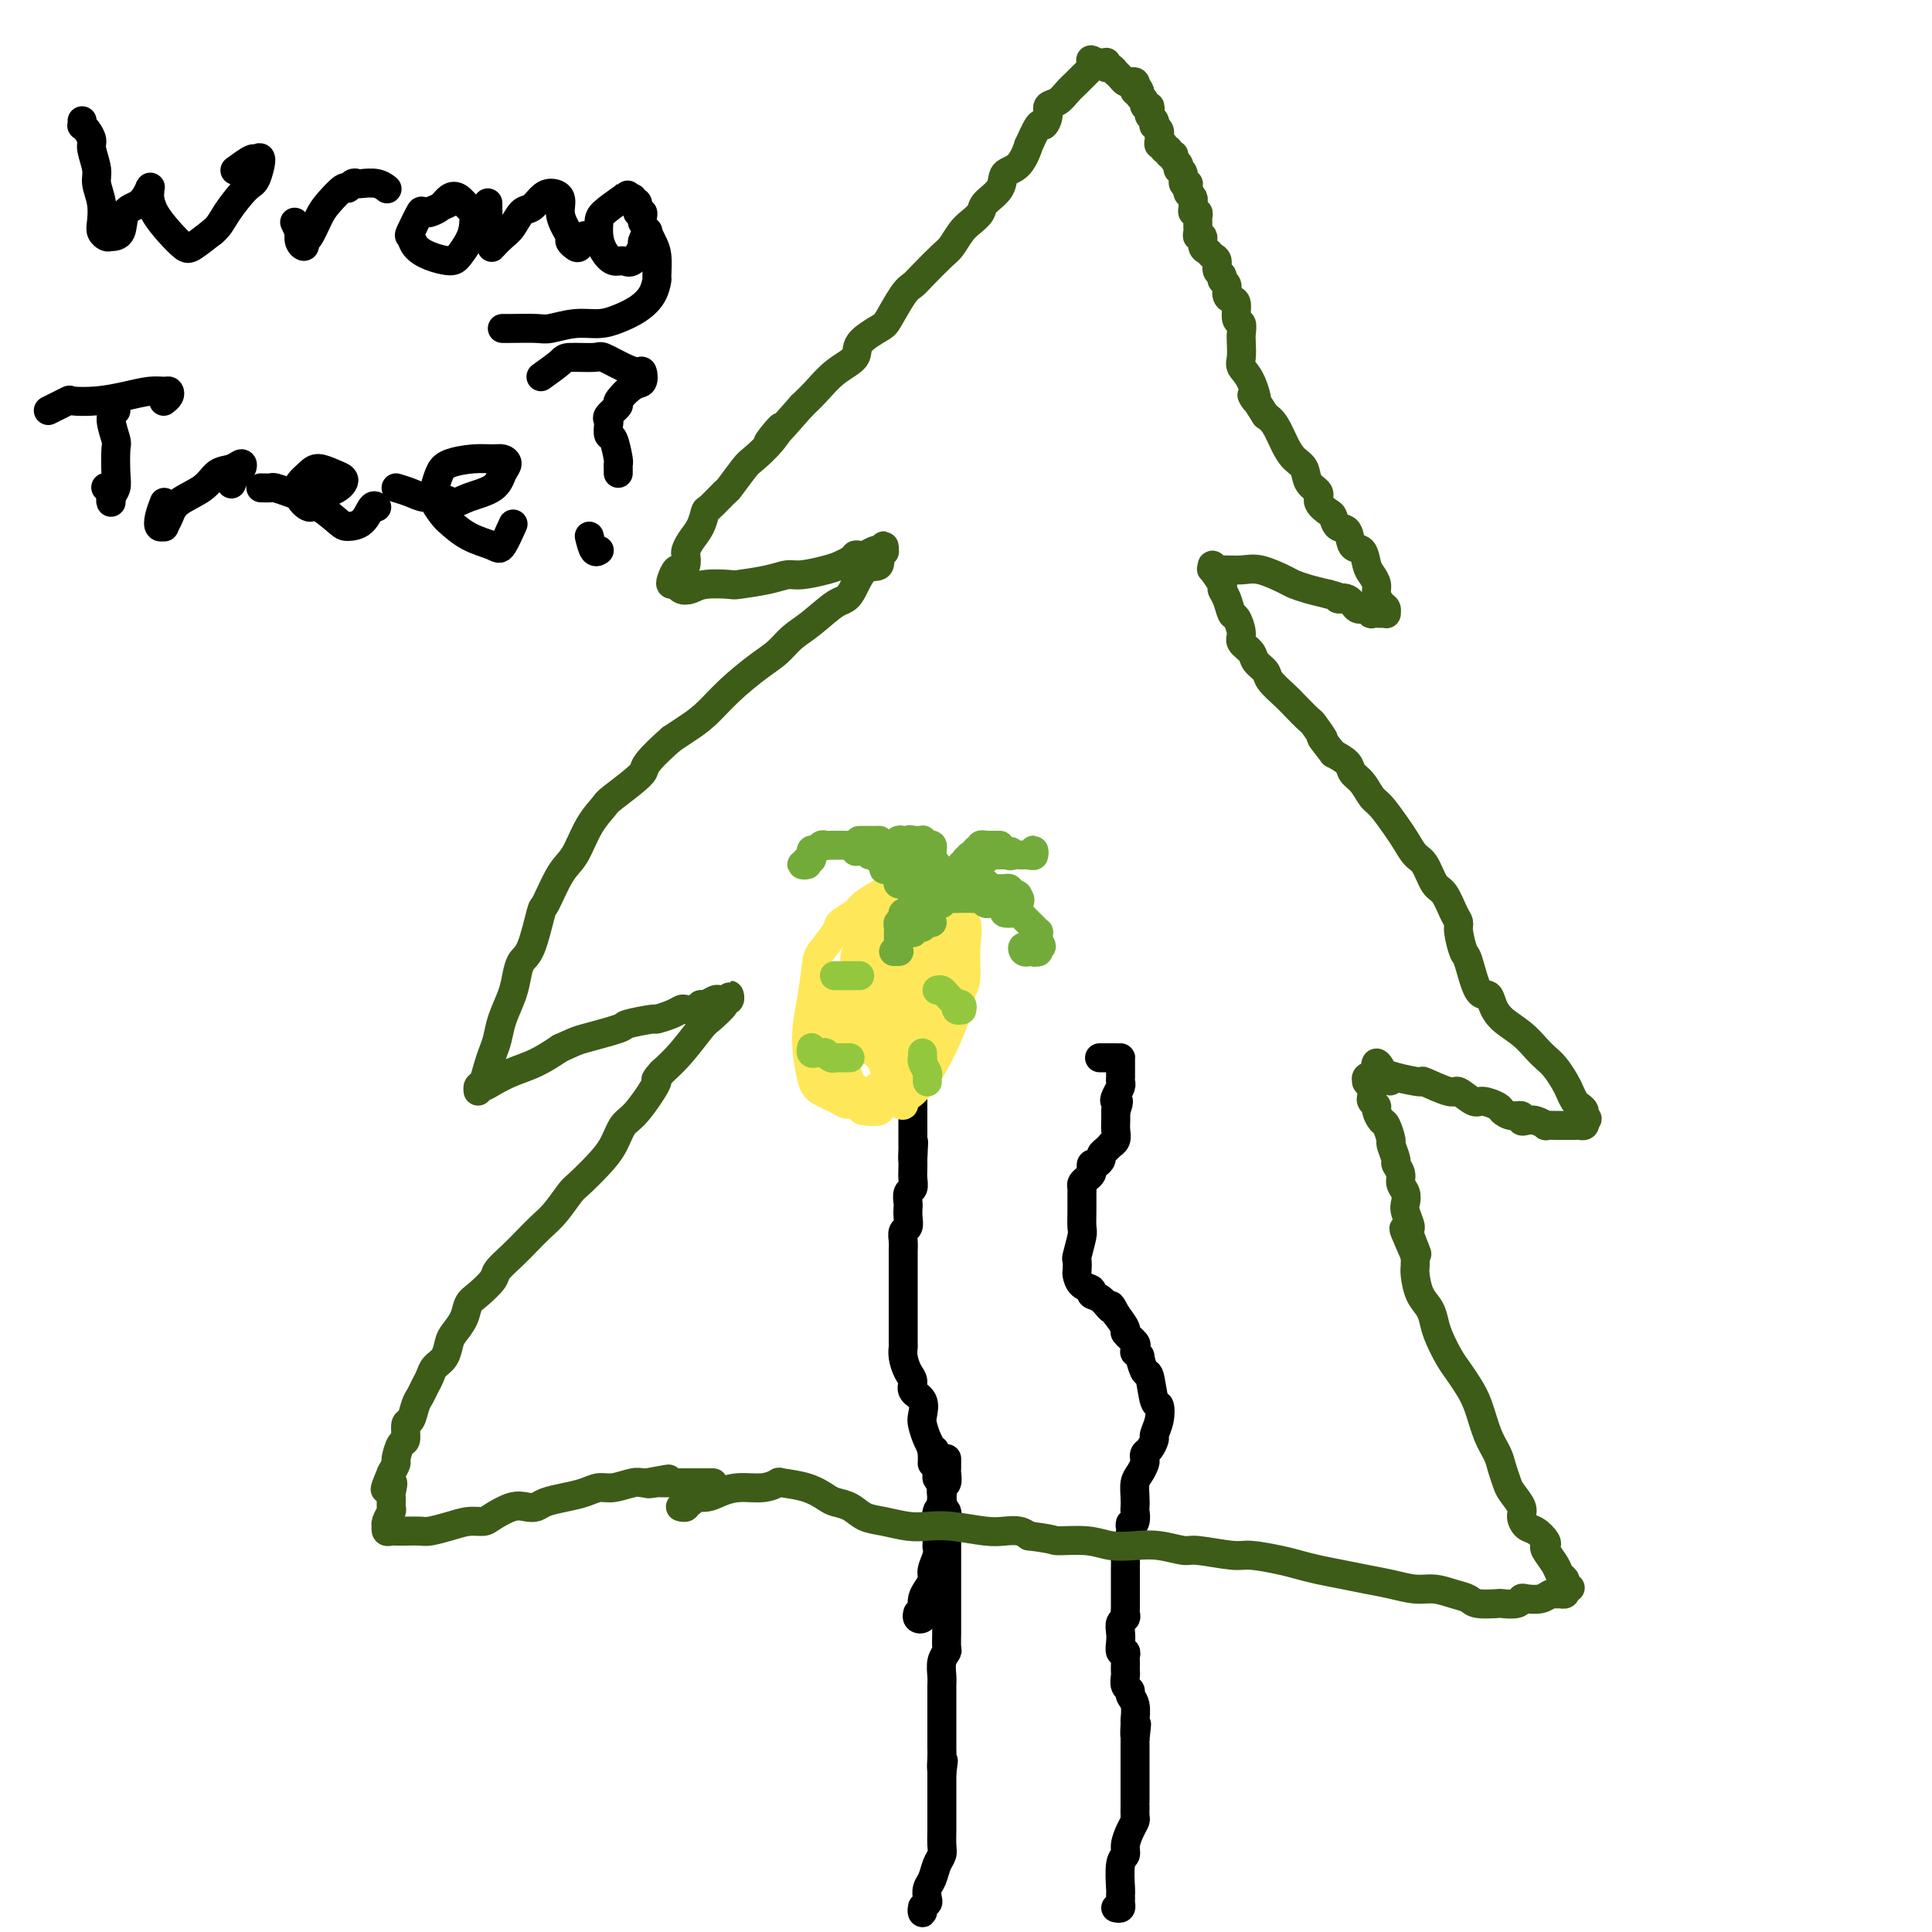 <svg viewBox='0 0 400 400' version='1.1' xmlns='http://www.w3.org/2000/svg' xmlns:xlink='http://www.w3.org/1999/xlink'><g fill='none' stroke='#000000' stroke-width='6' stroke-linecap='round' stroke-linejoin='round'><path d='M191,395c-0.008,-0.137 -0.016,-0.273 0,0c0.016,0.273 0.056,0.957 0,1c-0.056,0.043 -0.208,-0.554 0,-1c0.208,-0.446 0.776,-0.742 1,-1c0.224,-0.258 0.102,-0.478 0,-1c-0.102,-0.522 -0.185,-1.346 0,-2c0.185,-0.654 0.638,-1.138 1,-2c0.362,-0.862 0.633,-2.104 1,-3c0.367,-0.896 0.830,-1.447 1,-2c0.170,-0.553 0.045,-1.107 0,-2c-0.045,-0.893 -0.012,-2.126 0,-3c0.012,-0.874 0.003,-1.389 0,-2c-0.003,-0.611 -0.001,-1.318 0,-2c0.001,-0.682 0.000,-1.337 0,-2c-0.000,-0.663 -0.000,-1.332 0,-2c0.000,-0.668 0.000,-1.334 0,-2c-0.000,-0.666 -0.000,-1.333 0,-2'/><path d='M195,367c0.619,-4.461 0.166,-1.614 0,-1c-0.166,0.614 -0.044,-1.005 0,-2c0.044,-0.995 0.012,-1.365 0,-2c-0.012,-0.635 -0.003,-1.535 0,-2c0.003,-0.465 0.001,-0.496 0,-1c-0.001,-0.504 -0.000,-1.482 0,-2c0.000,-0.518 -0.000,-0.576 0,-1c0.000,-0.424 0.000,-1.215 0,-2c-0.000,-0.785 -0.001,-1.565 0,-2c0.001,-0.435 0.004,-0.526 0,-1c-0.004,-0.474 -0.015,-1.330 0,-2c0.015,-0.670 0.057,-1.155 0,-2c-0.057,-0.845 -0.211,-2.052 0,-3c0.211,-0.948 0.789,-1.639 1,-2c0.211,-0.361 0.057,-0.394 0,-1c-0.057,-0.606 -0.015,-1.785 0,-3c0.015,-1.215 0.004,-2.465 0,-3c-0.004,-0.535 -0.001,-0.355 0,-1c0.001,-0.645 0.000,-2.116 0,-3c-0.000,-0.884 -0.000,-1.180 0,-2c0.000,-0.820 0.000,-2.164 0,-3c-0.000,-0.836 -0.000,-1.164 0,-2c0.000,-0.836 0.001,-2.178 0,-3c-0.001,-0.822 -0.004,-1.122 0,-2c0.004,-0.878 0.015,-2.332 0,-3c-0.015,-0.668 -0.056,-0.549 0,-1c0.056,-0.451 0.208,-1.472 0,-2c-0.208,-0.528 -0.777,-0.564 -1,-1c-0.223,-0.436 -0.098,-1.271 0,-2c0.098,-0.729 0.171,-1.351 0,-2c-0.171,-0.649 -0.585,-1.324 -1,-2'/><path d='M194,306c-0.393,-10.032 -0.876,-4.612 -1,-3c-0.124,1.612 0.113,-0.583 0,-2c-0.113,-1.417 -0.574,-2.056 -1,-3c-0.426,-0.944 -0.817,-2.192 -1,-3c-0.183,-0.808 -0.157,-1.174 0,-2c0.157,-0.826 0.445,-2.111 0,-3c-0.445,-0.889 -1.622,-1.381 -2,-2c-0.378,-0.619 0.042,-1.366 0,-2c-0.042,-0.634 -0.547,-1.154 -1,-2c-0.453,-0.846 -0.853,-2.018 -1,-3c-0.147,-0.982 -0.039,-1.776 0,-2c0.039,-0.224 0.011,0.120 0,-1c-0.011,-1.120 -0.003,-3.704 0,-5c0.003,-1.296 0.001,-1.306 0,-2c-0.001,-0.694 -0.000,-2.074 0,-3c0.000,-0.926 -0.000,-1.399 0,-2c0.000,-0.601 0.000,-1.330 0,-2c-0.000,-0.670 -0.001,-1.283 0,-2c0.001,-0.717 0.004,-1.539 0,-2c-0.004,-0.461 -0.015,-0.560 0,-1c0.015,-0.440 0.057,-1.221 0,-2c-0.057,-0.779 -0.211,-1.555 0,-2c0.211,-0.445 0.788,-0.557 1,-1c0.212,-0.443 0.061,-1.217 0,-2c-0.061,-0.783 -0.030,-1.575 0,-2c0.030,-0.425 0.061,-0.484 0,-1c-0.061,-0.516 -0.212,-1.489 0,-2c0.212,-0.511 0.789,-0.560 1,-1c0.211,-0.440 0.057,-1.272 0,-2c-0.057,-0.728 -0.016,-1.351 0,-2c0.016,-0.649 0.008,-1.325 0,-2'/><path d='M189,240c0.309,-6.513 0.083,-2.295 0,-1c-0.083,1.295 -0.022,-0.335 0,-1c0.022,-0.665 0.006,-0.367 0,-1c-0.006,-0.633 -0.002,-2.197 0,-3c0.002,-0.803 0.000,-0.846 0,-1c-0.000,-0.154 -0.000,-0.419 0,-1c0.000,-0.581 0.000,-1.479 0,-2c-0.000,-0.521 -0.000,-0.664 0,-1c0.000,-0.336 0.000,-0.863 0,-1c-0.000,-0.137 -0.000,0.117 0,0c0.000,-0.117 0.000,-0.604 0,-1c-0.000,-0.396 -0.000,-0.702 0,-1c0.000,-0.298 0.000,-0.588 0,-1c-0.000,-0.412 -0.000,-0.945 0,-1c0.000,-0.055 0.000,0.370 0,0c-0.000,-0.370 -0.000,-1.534 0,-2c0.000,-0.466 0.000,-0.233 0,0'/><path d='M196,302c0.001,0.449 0.001,0.898 0,1c-0.001,0.102 -0.004,-0.142 0,0c0.004,0.142 0.015,0.671 0,1c-0.015,0.329 -0.056,0.460 0,1c0.056,0.540 0.207,1.490 0,2c-0.207,0.510 -0.773,0.578 -1,1c-0.227,0.422 -0.113,1.196 0,2c0.113,0.804 0.227,1.639 0,2c-0.227,0.361 -0.793,0.249 -1,1c-0.207,0.751 -0.054,2.364 0,3c0.054,0.636 0.011,0.296 0,1c-0.011,0.704 0.012,2.454 0,3c-0.012,0.546 -0.059,-0.110 0,0c0.059,0.110 0.222,0.988 0,2c-0.222,1.012 -0.830,2.158 -1,3c-0.170,0.842 0.098,1.378 0,2c-0.098,0.622 -0.562,1.328 -1,2c-0.438,0.672 -0.848,1.308 -1,2c-0.152,0.692 -0.044,1.440 0,2c0.044,0.560 0.026,0.931 0,1c-0.026,0.069 -0.059,-0.164 0,0c0.059,0.164 0.212,0.724 0,1c-0.212,0.276 -0.788,0.267 -1,0c-0.212,-0.267 -0.061,-0.790 0,-1c0.061,-0.210 0.030,-0.105 0,0'/><path d='M231,395c0.423,0.092 0.846,0.183 1,0c0.154,-0.183 0.040,-0.641 0,-1c-0.040,-0.359 -0.007,-0.621 0,-1c0.007,-0.379 -0.013,-0.877 0,-1c0.013,-0.123 0.059,0.129 0,-1c-0.059,-1.129 -0.222,-3.640 0,-5c0.222,-1.360 0.830,-1.568 1,-2c0.170,-0.432 -0.098,-1.089 0,-2c0.098,-0.911 0.562,-2.077 1,-3c0.438,-0.923 0.849,-1.605 1,-2c0.151,-0.395 0.040,-0.505 0,-1c-0.040,-0.495 -0.011,-1.376 0,-2c0.011,-0.624 0.003,-0.992 0,-1c-0.003,-0.008 -0.001,0.345 0,0c0.001,-0.345 0.000,-1.389 0,-2c-0.000,-0.611 -0.000,-0.791 0,-1c0.000,-0.209 0.000,-0.448 0,-1c-0.000,-0.552 -0.000,-1.416 0,-2c0.000,-0.584 0.000,-0.889 0,-1c-0.000,-0.111 -0.000,-0.030 0,-1c0.000,-0.970 0.000,-2.991 0,-4c-0.000,-1.009 -0.000,-1.004 0,-1'/><path d='M235,360c0.618,-5.525 0.161,-1.837 0,-1c-0.161,0.837 -0.028,-1.176 0,-2c0.028,-0.824 -0.049,-0.457 0,-1c0.049,-0.543 0.223,-1.994 0,-3c-0.223,-1.006 -0.844,-1.565 -1,-2c-0.156,-0.435 0.154,-0.747 0,-1c-0.154,-0.253 -0.773,-0.449 -1,-1c-0.227,-0.551 -0.061,-1.457 0,-2c0.061,-0.543 0.017,-0.724 0,-1c-0.017,-0.276 -0.008,-0.647 0,-1c0.008,-0.353 0.016,-0.689 0,-1c-0.016,-0.311 -0.057,-0.597 0,-1c0.057,-0.403 0.210,-0.924 0,-1c-0.210,-0.076 -0.785,0.292 -1,0c-0.215,-0.292 -0.072,-1.244 0,-2c0.072,-0.756 0.072,-1.316 0,-2c-0.072,-0.684 -0.215,-1.493 0,-2c0.215,-0.507 0.790,-0.712 1,-1c0.210,-0.288 0.056,-0.657 0,-1c-0.056,-0.343 -0.015,-0.658 0,-1c0.015,-0.342 0.004,-0.711 0,-1c-0.004,-0.289 -0.001,-0.498 0,-1c0.001,-0.502 0.001,-1.298 0,-2c-0.001,-0.702 -0.001,-1.309 0,-2c0.001,-0.691 0.004,-1.466 0,-2c-0.004,-0.534 -0.015,-0.825 0,-1c0.015,-0.175 0.056,-0.232 0,-1c-0.056,-0.768 -0.207,-2.245 0,-3c0.207,-0.755 0.774,-0.787 1,-1c0.226,-0.213 0.113,-0.606 0,-1'/><path d='M234,318c0.249,-3.825 -0.129,-2.389 0,-2c0.129,0.389 0.766,-0.270 1,-1c0.234,-0.730 0.065,-1.532 0,-2c-0.065,-0.468 -0.028,-0.601 0,-1c0.028,-0.399 0.046,-1.062 0,-2c-0.046,-0.938 -0.157,-2.149 0,-3c0.157,-0.851 0.581,-1.340 1,-2c0.419,-0.660 0.834,-1.490 1,-2c0.166,-0.510 0.082,-0.698 0,-1c-0.082,-0.302 -0.162,-0.716 0,-1c0.162,-0.284 0.566,-0.438 1,-1c0.434,-0.562 0.898,-1.533 1,-2c0.102,-0.467 -0.158,-0.431 0,-1c0.158,-0.569 0.733,-1.743 1,-3c0.267,-1.257 0.225,-2.597 0,-3c-0.225,-0.403 -0.634,0.132 -1,-1c-0.366,-1.132 -0.690,-3.929 -1,-5c-0.310,-1.071 -0.605,-0.416 -1,-1c-0.395,-0.584 -0.891,-2.409 -1,-3c-0.109,-0.591 0.169,0.050 0,0c-0.169,-0.050 -0.785,-0.791 -1,-1c-0.215,-0.209 -0.027,0.115 0,0c0.027,-0.115 -0.105,-0.669 0,-1c0.105,-0.331 0.448,-0.440 0,-1c-0.448,-0.560 -1.687,-1.573 -2,-2c-0.313,-0.427 0.300,-0.269 0,-1c-0.300,-0.731 -1.514,-2.352 -2,-3c-0.486,-0.648 -0.243,-0.324 0,0'/><path d='M231,272c-1.532,-3.057 -0.862,-1.199 -1,-1c-0.138,0.199 -1.084,-1.260 -2,-2c-0.916,-0.740 -1.801,-0.760 -2,-1c-0.199,-0.240 0.287,-0.699 0,-1c-0.287,-0.301 -1.346,-0.445 -2,-1c-0.654,-0.555 -0.904,-1.522 -1,-2c-0.096,-0.478 -0.040,-0.469 0,-1c0.040,-0.531 0.063,-1.603 0,-2c-0.063,-0.397 -0.213,-0.119 0,-1c0.213,-0.881 0.789,-2.922 1,-4c0.211,-1.078 0.056,-1.192 0,-2c-0.056,-0.808 -0.015,-2.311 0,-3c0.015,-0.689 0.003,-0.566 0,-1c-0.003,-0.434 0.002,-1.426 0,-2c-0.002,-0.574 -0.011,-0.731 0,-1c0.011,-0.269 0.042,-0.649 0,-1c-0.042,-0.351 -0.155,-0.672 0,-1c0.155,-0.328 0.580,-0.661 1,-1c0.420,-0.339 0.834,-0.682 1,-1c0.166,-0.318 0.082,-0.610 0,-1c-0.082,-0.390 -0.163,-0.878 0,-1c0.163,-0.122 0.570,0.121 1,0c0.430,-0.121 0.885,-0.606 1,-1c0.115,-0.394 -0.109,-0.696 0,-1c0.109,-0.304 0.551,-0.609 1,-1c0.449,-0.391 0.905,-0.867 1,-1c0.095,-0.133 -0.171,0.078 0,0c0.171,-0.078 0.778,-0.443 1,-1c0.222,-0.557 0.060,-1.304 0,-2c-0.060,-0.696 -0.017,-1.342 0,-2c0.017,-0.658 0.009,-1.329 0,-2'/><path d='M231,230c1.099,-2.742 0.347,-2.097 0,-2c-0.347,0.097 -0.289,-0.355 0,-1c0.289,-0.645 0.810,-1.482 1,-2c0.190,-0.518 0.051,-0.716 0,-1c-0.051,-0.284 -0.014,-0.654 0,-1c0.014,-0.346 0.004,-0.667 0,-1c-0.004,-0.333 -0.002,-0.678 0,-1c0.002,-0.322 0.003,-0.622 0,-1c-0.003,-0.378 -0.012,-0.833 0,-1c0.012,-0.167 0.044,-0.045 0,0c-0.044,0.045 -0.166,0.012 -1,0c-0.834,-0.012 -2.381,-0.003 -3,0c-0.619,0.003 -0.309,0.002 0,0'/></g>
<g fill='none' stroke='#3D5C18' stroke-width='6' stroke-linecap='round' stroke-linejoin='round'><path d='M141,312c-0.111,-0.030 -0.221,-0.059 0,0c0.221,0.059 0.775,0.208 1,0c0.225,-0.208 0.122,-0.773 0,-1c-0.122,-0.227 -0.263,-0.116 0,0c0.263,0.116 0.929,0.237 1,0c0.071,-0.237 -0.452,-0.833 0,-1c0.452,-0.167 1.880,0.095 3,0c1.120,-0.095 1.932,-0.548 3,-1c1.068,-0.452 2.392,-0.904 4,-1c1.608,-0.096 3.498,0.163 5,0c1.502,-0.163 2.614,-0.748 3,-1c0.386,-0.252 0.046,-0.171 1,0c0.954,0.171 3.203,0.431 5,1c1.797,0.569 3.144,1.448 4,2c0.856,0.552 1.222,0.779 2,1c0.778,0.221 1.968,0.438 3,1c1.032,0.562 1.907,1.470 3,2c1.093,0.530 2.403,0.682 4,1c1.597,0.318 3.480,0.803 5,1c1.520,0.197 2.676,0.104 4,0c1.324,-0.104 2.816,-0.221 5,0c2.184,0.221 5.060,0.781 7,1c1.940,0.219 2.945,0.097 4,0c1.055,-0.097 2.158,-0.171 3,0c0.842,0.171 1.421,0.585 2,1'/><path d='M213,318c5.700,0.707 4.949,0.973 6,1c1.051,0.027 3.903,-0.185 6,0c2.097,0.185 3.439,0.766 5,1c1.561,0.234 3.342,0.119 5,0c1.658,-0.119 3.193,-0.243 5,0c1.807,0.243 3.887,0.853 5,1c1.113,0.147 1.259,-0.168 3,0c1.741,0.168 5.076,0.818 7,1c1.924,0.182 2.436,-0.106 4,0c1.564,0.106 4.182,0.606 6,1c1.818,0.394 2.838,0.683 4,1c1.162,0.317 2.467,0.663 4,1c1.533,0.337 3.294,0.664 5,1c1.706,0.336 3.355,0.682 5,1c1.645,0.318 3.284,0.610 5,1c1.716,0.390 3.507,0.879 5,1c1.493,0.121 2.688,-0.125 4,0c1.312,0.125 2.741,0.622 4,1c1.259,0.378 2.348,0.638 3,1c0.652,0.362 0.868,0.825 2,1c1.132,0.175 3.180,0.061 4,0c0.820,-0.061 0.411,-0.068 1,0c0.589,0.068 2.175,0.211 3,0c0.825,-0.211 0.890,-0.774 1,-1c0.110,-0.226 0.267,-0.113 1,0c0.733,0.113 2.042,0.227 3,0c0.958,-0.227 1.563,-0.796 2,-1c0.437,-0.204 0.705,-0.044 1,0c0.295,0.044 0.618,-0.026 1,0c0.382,0.026 0.823,0.150 1,0c0.177,-0.150 0.088,-0.575 0,-1'/><path d='M324,329c2.165,-0.477 0.577,-0.169 0,0c-0.577,0.169 -0.142,0.198 0,0c0.142,-0.198 -0.008,-0.624 0,-1c0.008,-0.376 0.173,-0.703 0,-1c-0.173,-0.297 -0.686,-0.565 -1,-1c-0.314,-0.435 -0.430,-1.038 -1,-2c-0.570,-0.962 -1.595,-2.284 -2,-3c-0.405,-0.716 -0.190,-0.825 0,-1c0.190,-0.175 0.354,-0.416 0,-1c-0.354,-0.584 -1.226,-1.511 -2,-2c-0.774,-0.489 -1.450,-0.539 -2,-1c-0.550,-0.461 -0.974,-1.334 -1,-2c-0.026,-0.666 0.345,-1.126 0,-2c-0.345,-0.874 -1.405,-2.163 -2,-3c-0.595,-0.837 -0.726,-1.220 -1,-2c-0.274,-0.780 -0.692,-1.955 -1,-3c-0.308,-1.045 -0.505,-1.960 -1,-3c-0.495,-1.040 -1.287,-2.206 -2,-4c-0.713,-1.794 -1.346,-4.217 -2,-6c-0.654,-1.783 -1.327,-2.928 -2,-4c-0.673,-1.072 -1.345,-2.072 -2,-3c-0.655,-0.928 -1.292,-1.783 -2,-3c-0.708,-1.217 -1.486,-2.795 -2,-4c-0.514,-1.205 -0.765,-2.038 -1,-3c-0.235,-0.962 -0.455,-2.053 -1,-3c-0.545,-0.947 -1.414,-1.749 -2,-3c-0.586,-1.251 -0.889,-2.952 -1,-4c-0.111,-1.048 -0.032,-1.442 0,-2c0.032,-0.558 0.016,-1.279 0,-2'/><path d='M293,260c-4.731,-10.740 -1.058,-3.090 0,-1c1.058,2.090 -0.500,-1.379 -1,-3c-0.500,-1.621 0.058,-1.393 0,-2c-0.058,-0.607 -0.732,-2.049 -1,-3c-0.268,-0.951 -0.128,-1.411 0,-2c0.128,-0.589 0.246,-1.307 0,-2c-0.246,-0.693 -0.854,-1.359 -1,-2c-0.146,-0.641 0.172,-1.255 0,-2c-0.172,-0.745 -0.834,-1.622 -1,-2c-0.166,-0.378 0.163,-0.257 0,-1c-0.163,-0.743 -0.818,-2.349 -1,-3c-0.182,-0.651 0.110,-0.345 0,-1c-0.110,-0.655 -0.622,-2.270 -1,-3c-0.378,-0.730 -0.623,-0.577 -1,-1c-0.377,-0.423 -0.885,-1.424 -1,-2c-0.115,-0.576 0.165,-0.728 0,-1c-0.165,-0.272 -0.775,-0.664 -1,-1c-0.225,-0.336 -0.064,-0.616 0,-1c0.064,-0.384 0.032,-0.872 0,-1c-0.032,-0.128 -0.063,0.106 0,0c0.063,-0.106 0.218,-0.550 0,-1c-0.218,-0.450 -0.811,-0.904 -1,-1c-0.189,-0.096 0.026,0.166 0,0c-0.026,-0.166 -0.293,-0.762 0,-1c0.293,-0.238 1.147,-0.119 2,0'/><path d='M285,223c-0.851,-5.729 1.021,-1.551 2,0c0.979,1.551 1.064,0.476 1,0c-0.064,-0.476 -0.279,-0.354 1,0c1.279,0.354 4.052,0.940 5,1c0.948,0.060 0.073,-0.405 1,0c0.927,0.405 3.657,1.681 5,2c1.343,0.319 1.301,-0.318 2,0c0.699,0.318 2.140,1.592 3,2c0.860,0.408 1.138,-0.049 2,0c0.862,0.049 2.307,0.605 3,1c0.693,0.395 0.633,0.628 1,1c0.367,0.372 1.162,0.883 2,1c0.838,0.117 1.721,-0.161 2,0c0.279,0.161 -0.046,0.761 0,1c0.046,0.239 0.463,0.117 1,0c0.537,-0.117 1.196,-0.227 2,0c0.804,0.227 1.755,0.793 2,1c0.245,0.207 -0.215,0.056 0,0c0.215,-0.056 1.104,-0.015 2,0c0.896,0.015 1.799,0.005 2,0c0.201,-0.005 -0.300,-0.004 0,0c0.300,0.004 1.400,0.011 2,0c0.600,-0.011 0.700,-0.042 1,0c0.300,0.042 0.800,0.155 1,0c0.200,-0.155 0.100,-0.577 0,-1'/><path d='M328,232c1.225,-0.334 0.286,-0.670 0,-1c-0.286,-0.330 0.079,-0.654 0,-1c-0.079,-0.346 -0.601,-0.715 -1,-1c-0.399,-0.285 -0.673,-0.485 -1,-1c-0.327,-0.515 -0.706,-1.344 -1,-2c-0.294,-0.656 -0.503,-1.137 -1,-2c-0.497,-0.863 -1.281,-2.107 -2,-3c-0.719,-0.893 -1.373,-1.436 -2,-2c-0.627,-0.564 -1.228,-1.150 -2,-2c-0.772,-0.850 -1.715,-1.963 -3,-3c-1.285,-1.037 -2.911,-1.998 -4,-3c-1.089,-1.002 -1.639,-2.044 -2,-3c-0.361,-0.956 -0.531,-1.825 -1,-2c-0.469,-0.175 -1.235,0.343 -2,-1c-0.765,-1.343 -1.528,-4.546 -2,-6c-0.472,-1.454 -0.654,-1.160 -1,-2c-0.346,-0.840 -0.855,-2.814 -1,-4c-0.145,-1.186 0.074,-1.586 0,-2c-0.074,-0.414 -0.443,-0.844 -1,-2c-0.557,-1.156 -1.304,-3.037 -2,-4c-0.696,-0.963 -1.340,-1.008 -2,-2c-0.660,-0.992 -1.335,-2.931 -2,-4c-0.665,-1.069 -1.319,-1.268 -2,-2c-0.681,-0.732 -1.389,-1.996 -2,-3c-0.611,-1.004 -1.123,-1.750 -2,-3c-0.877,-1.250 -2.117,-3.006 -3,-4c-0.883,-0.994 -1.408,-1.225 -2,-2c-0.592,-0.775 -1.252,-2.094 -2,-3c-0.748,-0.906 -1.586,-1.398 -2,-2c-0.414,-0.602 -0.404,-1.315 -1,-2c-0.596,-0.685 -1.798,-1.343 -3,-2'/><path d='M276,156c-3.894,-4.988 -2.130,-2.960 -2,-3c0.130,-0.040 -1.373,-2.150 -2,-3c-0.627,-0.850 -0.376,-0.440 -1,-1c-0.624,-0.560 -2.122,-2.089 -3,-3c-0.878,-0.911 -1.137,-1.202 -2,-2c-0.863,-0.798 -2.330,-2.101 -3,-3c-0.670,-0.899 -0.543,-1.394 -1,-2c-0.457,-0.606 -1.499,-1.322 -2,-2c-0.501,-0.678 -0.463,-1.318 -1,-2c-0.537,-0.682 -1.649,-1.408 -2,-2c-0.351,-0.592 0.059,-1.052 0,-2c-0.059,-0.948 -0.588,-2.384 -1,-3c-0.412,-0.616 -0.706,-0.411 -1,-1c-0.294,-0.589 -0.586,-1.971 -1,-3c-0.414,-1.029 -0.949,-1.706 -1,-2c-0.051,-0.294 0.382,-0.204 0,-1c-0.382,-0.796 -1.580,-2.476 -2,-3c-0.420,-0.524 -0.062,0.109 0,0c0.062,-0.109 -0.173,-0.959 0,-1c0.173,-0.041 0.754,0.728 1,1c0.246,0.272 0.159,0.048 1,0c0.841,-0.048 2.612,0.081 4,0c1.388,-0.081 2.394,-0.373 4,0c1.606,0.373 3.812,1.409 5,2c1.188,0.591 1.358,0.736 2,1c0.642,0.264 1.755,0.647 3,1c1.245,0.353 2.623,0.677 4,1'/><path d='M275,123c4.070,1.034 2.243,1.118 2,1c-0.243,-0.118 1.096,-0.438 2,0c0.904,0.438 1.373,1.634 2,2c0.627,0.366 1.412,-0.098 2,0c0.588,0.098 0.981,0.759 1,1c0.019,0.241 -0.334,0.061 0,0c0.334,-0.061 1.355,-0.005 2,0c0.645,0.005 0.915,-0.043 1,0c0.085,0.043 -0.015,0.177 0,0c0.015,-0.177 0.145,-0.667 0,-1c-0.145,-0.333 -0.564,-0.511 -1,-1c-0.436,-0.489 -0.889,-1.291 -1,-2c-0.111,-0.709 0.121,-1.326 0,-2c-0.121,-0.674 -0.595,-1.407 -1,-2c-0.405,-0.593 -0.742,-1.047 -1,-2c-0.258,-0.953 -0.437,-2.406 -1,-3c-0.563,-0.594 -1.512,-0.329 -2,-1c-0.488,-0.671 -0.517,-2.277 -1,-3c-0.483,-0.723 -1.420,-0.564 -2,-1c-0.580,-0.436 -0.803,-1.467 -1,-2c-0.197,-0.533 -0.366,-0.569 -1,-1c-0.634,-0.431 -1.731,-1.255 -2,-2c-0.269,-0.745 0.290,-1.409 0,-2c-0.290,-0.591 -1.429,-1.110 -2,-2c-0.571,-0.890 -0.576,-2.150 -1,-3c-0.424,-0.850 -1.268,-1.290 -2,-2c-0.732,-0.710 -1.351,-1.691 -2,-3c-0.649,-1.309 -1.328,-2.945 -2,-4c-0.672,-1.055 -1.336,-1.527 -2,-2'/><path d='M262,86c-4.292,-6.823 -2.523,-3.379 -2,-3c0.523,0.379 -0.200,-2.307 -1,-4c-0.800,-1.693 -1.677,-2.394 -2,-3c-0.323,-0.606 -0.090,-1.116 0,-2c0.090,-0.884 0.039,-2.142 0,-3c-0.039,-0.858 -0.066,-1.315 0,-2c0.066,-0.685 0.224,-1.597 0,-2c-0.224,-0.403 -0.829,-0.297 -1,-1c-0.171,-0.703 0.094,-2.216 0,-3c-0.094,-0.784 -0.546,-0.840 -1,-1c-0.454,-0.160 -0.910,-0.423 -1,-1c-0.090,-0.577 0.187,-1.468 0,-2c-0.187,-0.532 -0.838,-0.706 -1,-1c-0.162,-0.294 0.164,-0.709 0,-1c-0.164,-0.291 -0.819,-0.458 -1,-1c-0.181,-0.542 0.110,-1.459 0,-2c-0.110,-0.541 -0.622,-0.704 -1,-1c-0.378,-0.296 -0.623,-0.723 -1,-1c-0.377,-0.277 -0.886,-0.403 -1,-1c-0.114,-0.597 0.166,-1.666 0,-2c-0.166,-0.334 -0.777,0.065 -1,0c-0.223,-0.065 -0.059,-0.596 0,-1c0.059,-0.404 0.012,-0.682 0,-1c-0.012,-0.318 0.011,-0.677 0,-1c-0.011,-0.323 -0.056,-0.611 0,-1c0.056,-0.389 0.212,-0.878 0,-1c-0.212,-0.122 -0.792,0.122 -1,0c-0.208,-0.122 -0.046,-0.610 0,-1c0.046,-0.390 -0.026,-0.682 0,-1c0.026,-0.318 0.150,-0.662 0,-1c-0.150,-0.338 -0.575,-0.669 -1,-1'/><path d='M246,40c-2.471,-7.361 -0.647,-2.763 0,-1c0.647,1.763 0.117,0.693 0,0c-0.117,-0.693 0.179,-1.008 0,-1c-0.179,0.008 -0.831,0.339 -1,0c-0.169,-0.339 0.147,-1.347 0,-2c-0.147,-0.653 -0.756,-0.949 -1,-1c-0.244,-0.051 -0.122,0.145 0,0c0.122,-0.145 0.244,-0.631 0,-1c-0.244,-0.369 -0.854,-0.620 -1,-1c-0.146,-0.380 0.172,-0.891 0,-1c-0.172,-0.109 -0.835,0.182 -1,0c-0.165,-0.182 0.166,-0.836 0,-1c-0.166,-0.164 -0.829,0.163 -1,0c-0.171,-0.163 0.151,-0.817 0,-1c-0.151,-0.183 -0.776,0.105 -1,0c-0.224,-0.105 -0.046,-0.602 0,-1c0.046,-0.398 -0.039,-0.698 0,-1c0.039,-0.302 0.203,-0.606 0,-1c-0.203,-0.394 -0.773,-0.879 -1,-1c-0.227,-0.121 -0.112,0.121 0,0c0.112,-0.121 0.222,-0.606 0,-1c-0.222,-0.394 -0.777,-0.697 -1,-1c-0.223,-0.303 -0.115,-0.606 0,-1c0.115,-0.394 0.237,-0.879 0,-1c-0.237,-0.121 -0.833,0.121 -1,0c-0.167,-0.121 0.095,-0.606 0,-1c-0.095,-0.394 -0.548,-0.697 -1,-1'/><path d='M236,20c-1.487,-3.332 -0.205,-1.664 0,-1c0.205,0.664 -0.666,0.322 -1,0c-0.334,-0.322 -0.131,-0.625 0,-1c0.131,-0.375 0.189,-0.823 0,-1c-0.189,-0.177 -0.624,-0.085 -1,0c-0.376,0.085 -0.692,0.162 -1,0c-0.308,-0.162 -0.608,-0.564 -1,-1c-0.392,-0.436 -0.876,-0.905 -1,-1c-0.124,-0.095 0.111,0.185 0,0c-0.111,-0.185 -0.569,-0.834 -1,-1c-0.431,-0.166 -0.837,0.152 -1,0c-0.163,-0.152 -0.085,-0.773 0,-1c0.085,-0.227 0.177,-0.061 0,0c-0.177,0.061 -0.622,0.017 -1,0c-0.378,-0.017 -0.689,-0.009 -1,0'/><path d='M227,13c-1.628,-1.134 -1.199,-0.470 -1,0c0.199,0.470 0.167,0.746 0,1c-0.167,0.254 -0.469,0.487 -1,1c-0.531,0.513 -1.290,1.305 -2,2c-0.710,0.695 -1.370,1.291 -2,2c-0.630,0.709 -1.228,1.531 -2,2c-0.772,0.469 -1.717,0.587 -2,1c-0.283,0.413 0.097,1.123 0,2c-0.097,0.877 -0.672,1.923 -1,2c-0.328,0.077 -0.411,-0.815 -1,0c-0.589,0.815 -1.686,3.337 -2,4c-0.314,0.663 0.154,-0.534 0,0c-0.154,0.534 -0.929,2.800 -2,4c-1.071,1.200 -2.436,1.333 -3,2c-0.564,0.667 -0.325,1.868 -1,3c-0.675,1.132 -2.264,2.194 -3,3c-0.736,0.806 -0.618,1.355 -1,2c-0.382,0.645 -1.265,1.388 -2,2c-0.735,0.612 -1.324,1.095 -2,2c-0.676,0.905 -1.440,2.231 -2,3c-0.560,0.769 -0.917,0.980 -2,2c-1.083,1.020 -2.893,2.849 -4,4c-1.107,1.151 -1.513,1.624 -2,2c-0.487,0.376 -1.056,0.656 -2,2c-0.944,1.344 -2.265,3.751 -3,5c-0.735,1.249 -0.885,1.338 -2,2c-1.115,0.662 -3.194,1.896 -4,3c-0.806,1.104 -0.340,2.080 -1,3c-0.660,0.920 -2.447,1.786 -4,3c-1.553,1.214 -2.872,2.775 -4,4c-1.128,1.225 -2.064,2.112 -3,3'/><path d='M166,84c-10.568,12.056 -6.489,6.695 -5,5c1.489,-1.695 0.388,0.275 -1,2c-1.388,1.725 -3.062,3.205 -4,4c-0.938,0.795 -1.141,0.904 -2,2c-0.859,1.096 -2.376,3.178 -3,4c-0.624,0.822 -0.356,0.384 -1,1c-0.644,0.616 -2.201,2.288 -3,3c-0.799,0.712 -0.841,0.466 -1,1c-0.159,0.534 -0.434,1.848 -1,3c-0.566,1.152 -1.423,2.141 -2,3c-0.577,0.859 -0.875,1.587 -1,2c-0.125,0.413 -0.075,0.509 0,1c0.075,0.491 0.177,1.375 0,2c-0.177,0.625 -0.633,0.990 -1,1c-0.367,0.010 -0.646,-0.333 -1,0c-0.354,0.333 -0.783,1.344 -1,2c-0.217,0.656 -0.224,0.957 0,1c0.224,0.043 0.677,-0.171 1,0c0.323,0.171 0.516,0.726 1,1c0.484,0.274 1.259,0.267 2,0c0.741,-0.267 1.448,-0.793 3,-1c1.552,-0.207 3.950,-0.093 5,0c1.050,0.093 0.753,0.166 2,0c1.247,-0.166 4.039,-0.569 6,-1c1.961,-0.431 3.092,-0.889 4,-1c0.908,-0.111 1.594,0.125 3,0c1.406,-0.125 3.532,-0.611 5,-1c1.468,-0.389 2.276,-0.683 3,-1c0.724,-0.317 1.362,-0.659 2,-1'/><path d='M176,116c5.947,-0.635 2.313,-0.222 1,0c-1.313,0.222 -0.307,0.252 0,0c0.307,-0.252 -0.087,-0.786 0,-1c0.087,-0.214 0.654,-0.109 1,0c0.346,0.109 0.471,0.221 1,0c0.529,-0.221 1.462,-0.774 2,-1c0.538,-0.226 0.681,-0.126 1,0c0.319,0.126 0.813,0.280 1,0c0.187,-0.280 0.067,-0.992 0,-1c-0.067,-0.008 -0.079,0.687 0,1c0.079,0.313 0.250,0.245 0,0c-0.250,-0.245 -0.922,-0.668 -1,0c-0.078,0.668 0.437,2.426 0,3c-0.437,0.574 -1.825,-0.037 -3,1c-1.175,1.037 -2.138,3.723 -3,5c-0.862,1.277 -1.625,1.144 -3,2c-1.375,0.856 -3.364,2.699 -5,4c-1.636,1.301 -2.919,2.060 -4,3c-1.081,0.940 -1.959,2.062 -3,3c-1.041,0.938 -2.246,1.693 -4,3c-1.754,1.307 -4.058,3.165 -6,5c-1.942,1.835 -3.523,3.648 -5,5c-1.477,1.352 -2.851,2.243 -4,3c-1.149,0.757 -2.075,1.378 -3,2'/><path d='M139,153c-6.741,5.944 -5.094,5.805 -6,7c-0.906,1.195 -4.367,3.723 -6,5c-1.633,1.277 -1.439,1.303 -2,2c-0.561,0.697 -1.876,2.065 -3,4c-1.124,1.935 -2.058,4.437 -3,6c-0.942,1.563 -1.891,2.186 -3,4c-1.109,1.814 -2.377,4.820 -3,6c-0.623,1.180 -0.600,0.534 -1,2c-0.400,1.466 -1.224,5.046 -2,7c-0.776,1.954 -1.503,2.284 -2,3c-0.497,0.716 -0.763,1.819 -1,3c-0.237,1.181 -0.445,2.440 -1,4c-0.555,1.560 -1.458,3.420 -2,5c-0.542,1.580 -0.723,2.881 -1,4c-0.277,1.119 -0.648,2.056 -1,3c-0.352,0.944 -0.683,1.895 -1,3c-0.317,1.105 -0.618,2.363 -1,3c-0.382,0.637 -0.844,0.652 -1,1c-0.156,0.348 -0.006,1.029 0,1c0.006,-0.029 -0.131,-0.770 0,-1c0.131,-0.230 0.530,0.049 1,0c0.470,-0.049 1.013,-0.425 2,-1c0.987,-0.575 2.420,-1.347 4,-2c1.580,-0.653 3.309,-1.187 5,-2c1.691,-0.813 3.346,-1.907 5,-3'/><path d='M116,217c3.194,-1.426 3.179,-1.492 5,-2c1.821,-0.508 5.478,-1.459 7,-2c1.522,-0.541 0.908,-0.670 2,-1c1.092,-0.330 3.888,-0.859 5,-1c1.112,-0.141 0.539,0.107 1,0c0.461,-0.107 1.955,-0.569 3,-1c1.045,-0.431 1.641,-0.833 2,-1c0.359,-0.167 0.481,-0.101 1,0c0.519,0.101 1.434,0.237 2,0c0.566,-0.237 0.781,-0.849 1,-1c0.219,-0.151 0.441,0.157 1,0c0.559,-0.157 1.456,-0.779 2,-1c0.544,-0.221 0.735,-0.041 1,0c0.265,0.041 0.602,-0.056 1,0c0.398,0.056 0.855,0.265 1,0c0.145,-0.265 -0.024,-1.003 0,-1c0.024,0.003 0.240,0.746 0,1c-0.240,0.254 -0.938,0.017 -1,0c-0.062,-0.017 0.511,0.186 0,1c-0.511,0.814 -2.106,2.239 -3,3c-0.894,0.761 -1.087,0.859 -2,2c-0.913,1.141 -2.547,3.326 -4,5c-1.453,1.674 -2.727,2.837 -4,4'/><path d='M137,222c-2.192,2.444 -0.672,1.055 -1,2c-0.328,0.945 -2.504,4.225 -4,6c-1.496,1.775 -2.311,2.045 -3,3c-0.689,0.955 -1.251,2.594 -2,4c-0.749,1.406 -1.684,2.578 -3,4c-1.316,1.422 -3.013,3.094 -4,4c-0.987,0.906 -1.264,1.046 -2,2c-0.736,0.954 -1.931,2.721 -3,4c-1.069,1.279 -2.011,2.071 -3,3c-0.989,0.929 -2.026,1.996 -3,3c-0.974,1.004 -1.886,1.945 -3,3c-1.114,1.055 -2.430,2.225 -3,3c-0.570,0.775 -0.394,1.156 -1,2c-0.606,0.844 -1.994,2.150 -3,3c-1.006,0.850 -1.631,1.243 -2,2c-0.369,0.757 -0.484,1.879 -1,3c-0.516,1.121 -1.434,2.240 -2,3c-0.566,0.760 -0.782,1.162 -1,2c-0.218,0.838 -0.440,2.112 -1,3c-0.560,0.888 -1.460,1.391 -2,2c-0.540,0.609 -0.722,1.323 -1,2c-0.278,0.677 -0.653,1.317 -1,2c-0.347,0.683 -0.667,1.410 -1,2c-0.333,0.590 -0.680,1.045 -1,2c-0.320,0.955 -0.611,2.410 -1,3c-0.389,0.590 -0.874,0.314 -1,1c-0.126,0.686 0.107,2.333 0,3c-0.107,0.667 -0.554,0.354 -1,1c-0.446,0.646 -0.889,2.251 -1,3c-0.111,0.749 0.111,0.643 0,1c-0.111,0.357 -0.556,1.179 -1,2'/><path d='M81,305c-2.475,5.754 -0.662,2.640 0,2c0.662,-0.640 0.174,1.194 0,2c-0.174,0.806 -0.033,0.584 0,1c0.033,0.416 -0.044,1.469 0,2c0.044,0.531 0.207,0.538 0,1c-0.207,0.462 -0.784,1.378 -1,2c-0.216,0.622 -0.069,0.951 0,1c0.069,0.049 0.062,-0.183 0,0c-0.062,0.183 -0.178,0.781 0,1c0.178,0.219 0.651,0.059 1,0c0.349,-0.059 0.575,-0.019 1,0c0.425,0.019 1.051,0.015 2,0c0.949,-0.015 2.222,-0.042 3,0c0.778,0.042 1.060,0.153 2,0c0.940,-0.153 2.537,-0.570 4,-1c1.463,-0.430 2.790,-0.872 4,-1c1.210,-0.128 2.302,0.057 3,0c0.698,-0.057 1.000,-0.358 2,-1c1.000,-0.642 2.696,-1.625 4,-2c1.304,-0.375 2.215,-0.142 3,0c0.785,0.142 1.445,0.192 2,0c0.555,-0.192 1.004,-0.625 2,-1c0.996,-0.375 2.539,-0.693 4,-1c1.461,-0.307 2.839,-0.604 4,-1c1.161,-0.396 2.104,-0.891 3,-1c0.896,-0.109 1.745,0.167 3,0c1.255,-0.167 2.915,-0.776 4,-1c1.085,-0.224 1.596,-0.064 2,0c0.404,0.064 0.702,0.032 1,0'/><path d='M134,307c8.227,-1.547 2.795,-0.415 1,0c-1.795,0.415 0.047,0.111 1,0c0.953,-0.111 1.018,-0.030 1,0c-0.018,0.030 -0.118,0.008 0,0c0.118,-0.008 0.455,-0.002 1,0c0.545,0.002 1.297,0.001 2,0c0.703,-0.001 1.356,-0.000 2,0c0.644,0.000 1.279,0.000 2,0c0.721,-0.000 1.528,-0.000 2,0c0.472,0.000 0.610,0.000 1,0c0.390,-0.000 1.032,-0.000 1,0c-0.032,0.000 -0.739,0.000 -1,0c-0.261,-0.000 -0.074,-0.000 0,0c0.074,0.000 0.037,0.000 0,0'/></g>
<g fill='none' stroke='#FEE859' stroke-width='6' stroke-linecap='round' stroke-linejoin='round'><path d='M184,184c-1.976,1.094 -3.951,2.187 -5,3c-1.049,0.813 -1.170,1.344 -2,2c-0.830,0.656 -2.369,1.436 -3,2c-0.631,0.564 -0.356,0.913 -1,2c-0.644,1.087 -2.208,2.914 -3,4c-0.792,1.086 -0.811,1.431 -1,3c-0.189,1.569 -0.548,4.360 -1,7c-0.452,2.640 -0.996,5.128 -1,8c-0.004,2.872 0.532,6.126 1,8c0.468,1.874 0.867,2.366 2,3c1.133,0.634 3.000,1.409 4,2c1.000,0.591 1.132,0.998 3,0c1.868,-0.998 5.472,-3.401 7,-5c1.528,-1.599 0.982,-2.396 2,-4c1.018,-1.604 3.601,-4.017 5,-6c1.399,-1.983 1.614,-3.536 2,-5c0.386,-1.464 0.941,-2.840 1,-4c0.059,-1.160 -0.379,-2.106 -1,-3c-0.621,-0.894 -1.424,-1.736 -3,-2c-1.576,-0.264 -3.924,0.051 -6,0c-2.076,-0.051 -3.880,-0.468 -5,0c-1.120,0.468 -1.557,1.819 -3,3c-1.443,1.181 -3.892,2.190 -5,3c-1.108,0.810 -0.876,1.421 -1,2c-0.124,0.579 -0.605,1.125 -1,3c-0.395,1.875 -0.704,5.080 1,8c1.704,2.920 5.420,5.555 7,7c1.580,1.445 1.023,1.698 2,2c0.977,0.302 3.489,0.651 6,1'/><path d='M185,228c2.744,1.587 2.103,0.556 2,0c-0.103,-0.556 0.330,-0.636 1,-1c0.670,-0.364 1.575,-1.011 3,-3c1.425,-1.989 3.368,-5.319 5,-9c1.632,-3.681 2.951,-7.711 3,-10c0.049,-2.289 -1.173,-2.835 -2,-4c-0.827,-1.165 -1.259,-2.948 -2,-4c-0.741,-1.052 -1.791,-1.373 -4,-1c-2.209,0.373 -5.577,1.438 -7,2c-1.423,0.562 -0.901,0.620 -2,2c-1.099,1.380 -3.818,4.083 -5,6c-1.182,1.917 -0.827,3.049 -1,5c-0.173,1.951 -0.872,4.720 -1,7c-0.128,2.280 0.317,4.070 1,6c0.683,1.930 1.604,4.001 2,5c0.396,0.999 0.267,0.928 1,1c0.733,0.072 2.329,0.287 3,0c0.671,-0.287 0.416,-1.078 1,-2c0.584,-0.922 2.007,-1.976 3,-5c0.993,-3.024 1.557,-8.016 2,-11c0.443,-2.984 0.767,-3.958 1,-6c0.233,-2.042 0.377,-5.151 0,-7c-0.377,-1.849 -1.273,-2.436 -2,-3c-0.727,-0.564 -1.284,-1.103 -2,-1c-0.716,0.103 -1.592,0.850 -2,1c-0.408,0.150 -0.349,-0.297 -1,1c-0.651,1.297 -2.011,4.336 -2,6c0.011,1.664 1.395,1.951 2,3c0.605,1.049 0.432,2.859 1,4c0.568,1.141 1.877,1.612 3,2c1.123,0.388 2.062,0.694 3,1'/><path d='M189,213c1.749,1.335 1.620,-0.328 2,-1c0.380,-0.672 1.268,-0.352 2,-1c0.732,-0.648 1.308,-2.262 2,-4c0.692,-1.738 1.500,-3.599 2,-5c0.500,-1.401 0.691,-2.340 1,-3c0.309,-0.660 0.737,-1.039 0,-2c-0.737,-0.961 -2.639,-2.504 -3,-3c-0.361,-0.496 0.819,0.053 0,0c-0.819,-0.053 -3.636,-0.709 -5,-1c-1.364,-0.291 -1.273,-0.215 -2,0c-0.727,0.215 -2.271,0.571 -3,1c-0.729,0.429 -0.644,0.932 -1,2c-0.356,1.068 -1.155,2.700 -1,4c0.155,1.300 1.263,2.269 2,3c0.737,0.731 1.101,1.223 2,2c0.899,0.777 2.331,1.840 4,2c1.669,0.160 3.574,-0.583 5,-1c1.426,-0.417 2.372,-0.507 3,-1c0.628,-0.493 0.938,-1.389 1,-3c0.062,-1.611 -0.123,-3.935 0,-6c0.123,-2.065 0.556,-3.869 0,-5c-0.556,-1.131 -2.099,-1.590 -3,-2c-0.901,-0.410 -1.158,-0.771 -2,-1c-0.842,-0.229 -2.267,-0.325 -4,0c-1.733,0.325 -3.774,1.071 -5,2c-1.226,0.929 -1.636,2.043 -2,3c-0.364,0.957 -0.680,1.759 -1,3c-0.320,1.241 -0.642,2.920 0,4c0.642,1.080 2.250,1.560 3,2c0.750,0.440 0.643,0.840 1,1c0.357,0.160 1.179,0.080 2,0'/><path d='M189,203c1.394,0.401 1.877,-0.095 2,-1c0.123,-0.905 -0.116,-2.218 0,-3c0.116,-0.782 0.585,-1.032 1,-2c0.415,-0.968 0.776,-2.655 1,-4c0.224,-1.345 0.310,-2.349 0,-3c-0.310,-0.651 -1.018,-0.950 -2,-1c-0.982,-0.050 -2.239,0.147 -3,0c-0.761,-0.147 -1.027,-0.639 -2,0c-0.973,0.639 -2.653,2.408 -4,3c-1.347,0.592 -2.362,0.007 -3,1c-0.638,0.993 -0.898,3.564 -1,5c-0.102,1.436 -0.046,1.737 0,2c0.046,0.263 0.083,0.487 1,2c0.917,1.513 2.716,4.314 4,6c1.284,1.686 2.054,2.258 3,3c0.946,0.742 2.068,1.655 3,2c0.932,0.345 1.675,0.121 2,0c0.325,-0.121 0.233,-0.140 1,-1c0.767,-0.860 2.392,-2.562 3,-4c0.608,-1.438 0.199,-2.611 0,-4c-0.199,-1.389 -0.186,-2.993 0,-5c0.186,-2.007 0.546,-4.418 0,-6c-0.546,-1.582 -1.997,-2.334 -3,-3c-1.003,-0.666 -1.557,-1.246 -3,-1c-1.443,0.246 -3.774,1.316 -5,2c-1.226,0.684 -1.349,0.981 -2,2c-0.651,1.019 -1.832,2.759 -2,4c-0.168,1.241 0.677,1.982 1,3c0.323,1.018 0.126,2.313 1,4c0.874,1.687 2.821,3.768 4,5c1.179,1.232 1.589,1.616 2,2'/><path d='M188,211c1.630,2.316 1.705,1.105 2,0c0.295,-1.105 0.810,-2.105 1,-3c0.190,-0.895 0.054,-1.684 0,-2c-0.054,-0.316 -0.027,-0.158 0,0'/><path d='M182,200c-0.002,0.985 -0.005,1.970 0,3c0.005,1.030 0.017,2.105 0,3c-0.017,0.895 -0.065,1.611 0,2c0.065,0.389 0.241,0.453 1,1c0.759,0.547 2.101,1.578 3,2c0.899,0.422 1.355,0.235 2,0c0.645,-0.235 1.480,-0.518 2,-1c0.520,-0.482 0.725,-1.162 1,-2c0.275,-0.838 0.621,-1.835 1,-2c0.379,-0.165 0.790,0.503 1,0c0.210,-0.503 0.218,-2.177 0,-3c-0.218,-0.823 -0.663,-0.796 -1,-1c-0.337,-0.204 -0.568,-0.641 -1,-1c-0.432,-0.359 -1.067,-0.642 -2,-1c-0.933,-0.358 -2.164,-0.791 -3,-1c-0.836,-0.209 -1.278,-0.195 -2,0c-0.722,0.195 -1.723,0.572 -2,1c-0.277,0.428 0.171,0.909 0,2c-0.171,1.091 -0.961,2.794 -1,4c-0.039,1.206 0.672,1.916 1,3c0.328,1.084 0.272,2.540 1,4c0.728,1.460 2.241,2.922 3,4c0.759,1.078 0.764,1.773 1,2c0.236,0.227 0.704,-0.014 1,0c0.296,0.014 0.421,0.281 1,0c0.579,-0.281 1.614,-1.111 2,-2c0.386,-0.889 0.124,-1.836 0,-3c-0.124,-1.164 -0.110,-2.544 0,-4c0.110,-1.456 0.317,-2.987 0,-4c-0.317,-1.013 -1.159,-1.506 -2,-2'/><path d='M189,204c-0.671,-2.454 -1.349,-2.089 -2,-2c-0.651,0.089 -1.275,-0.097 -2,0c-0.725,0.097 -1.550,0.479 -2,1c-0.450,0.521 -0.524,1.183 -1,2c-0.476,0.817 -1.353,1.791 -2,3c-0.647,1.209 -1.065,2.653 -1,4c0.065,1.347 0.612,2.595 1,3c0.388,0.405 0.615,-0.035 1,0c0.385,0.035 0.926,0.545 2,0c1.074,-0.545 2.680,-2.146 4,-4c1.320,-1.854 2.356,-3.961 3,-5c0.644,-1.039 0.898,-1.011 1,-1c0.102,0.011 0.051,0.006 0,0'/><path d='M182,193c-0.024,-0.535 -0.048,-1.069 0,-1c0.048,0.069 0.168,0.742 0,1c-0.168,0.258 -0.623,0.099 -1,0c-0.377,-0.099 -0.674,-0.140 -1,0c-0.326,0.140 -0.680,0.461 -1,1c-0.320,0.539 -0.607,1.297 -1,2c-0.393,0.703 -0.894,1.351 -1,2c-0.106,0.649 0.182,1.300 0,2c-0.182,0.700 -0.834,1.449 -1,2c-0.166,0.551 0.153,0.902 0,1c-0.153,0.098 -0.777,-0.059 -1,0c-0.223,0.059 -0.046,0.334 0,1c0.046,0.666 -0.040,1.724 0,2c0.040,0.276 0.207,-0.229 0,0c-0.207,0.229 -0.788,1.193 -1,2c-0.212,0.807 -0.054,1.459 0,2c0.054,0.541 0.003,0.972 0,1c-0.003,0.028 0.042,-0.346 0,0c-0.042,0.346 -0.170,1.412 0,2c0.170,0.588 0.637,0.696 1,1c0.363,0.304 0.621,0.802 1,1c0.379,0.198 0.879,0.094 1,0c0.121,-0.094 -0.136,-0.180 0,0c0.136,0.180 0.665,0.626 1,1c0.335,0.374 0.475,0.678 1,1c0.525,0.322 1.436,0.664 2,1c0.564,0.336 0.782,0.668 1,1'/><path d='M182,219c1.171,1.347 0.100,0.214 0,0c-0.100,-0.214 0.772,0.492 1,1c0.228,0.508 -0.186,0.816 0,1c0.186,0.184 0.973,0.242 1,0c0.027,-0.242 -0.707,-0.783 -1,-1c-0.293,-0.217 -0.147,-0.108 0,0'/><path d='M186,209c-0.342,-0.081 -0.683,-0.163 -1,0c-0.317,0.163 -0.608,0.569 -1,1c-0.392,0.431 -0.885,0.887 -1,1c-0.115,0.113 0.149,-0.116 0,0c-0.149,0.116 -0.712,0.578 -1,1c-0.288,0.422 -0.303,0.804 0,1c0.303,0.196 0.922,0.205 1,0c0.078,-0.205 -0.385,-0.625 0,-1c0.385,-0.375 1.617,-0.704 2,-1c0.383,-0.296 -0.082,-0.560 0,-1c0.082,-0.440 0.712,-1.055 1,-1c0.288,0.055 0.234,0.781 0,1c-0.234,0.219 -0.648,-0.069 -1,0c-0.352,0.069 -0.640,0.496 -1,1c-0.360,0.504 -0.790,1.085 -1,1c-0.210,-0.085 -0.199,-0.835 0,-1c0.199,-0.165 0.586,0.254 1,0c0.414,-0.254 0.853,-1.181 1,-2c0.147,-0.819 0.001,-1.528 0,-2c-0.001,-0.472 0.143,-0.706 0,-1c-0.143,-0.294 -0.571,-0.647 -1,-1'/><path d='M184,205c-0.060,-0.713 -0.208,0.505 0,1c0.208,0.495 0.774,0.269 1,0c0.226,-0.269 0.113,-0.579 0,-1c-0.113,-0.421 -0.226,-0.953 0,-1c0.226,-0.047 0.793,0.390 1,0c0.207,-0.390 0.056,-1.609 0,-2c-0.056,-0.391 -0.015,0.046 0,0c0.015,-0.046 0.004,-0.575 0,-1c-0.004,-0.425 -0.000,-0.748 0,-1c0.000,-0.252 -0.004,-0.434 0,-1c0.004,-0.566 0.015,-1.516 0,-2c-0.015,-0.484 -0.055,-0.503 0,-1c0.055,-0.497 0.204,-1.471 0,-2c-0.204,-0.529 -0.763,-0.614 -1,-1c-0.237,-0.386 -0.153,-1.074 0,-1c0.153,0.074 0.374,0.909 0,1c-0.374,0.091 -1.344,-0.563 -2,0c-0.656,0.563 -0.999,2.344 -1,3c-0.001,0.656 0.340,0.186 0,1c-0.340,0.814 -1.361,2.911 -2,4c-0.639,1.089 -0.897,1.168 -1,1c-0.103,-0.168 -0.052,-0.584 0,-1'/><path d='M179,201c-0.524,0.346 1.167,-2.788 2,-4c0.833,-1.212 0.809,-0.503 1,-1c0.191,-0.497 0.597,-2.199 1,-3c0.403,-0.801 0.801,-0.701 1,-1c0.199,-0.299 0.197,-0.997 0,-1c-0.197,-0.003 -0.589,0.690 -1,1c-0.411,0.310 -0.841,0.237 -1,1c-0.159,0.763 -0.045,2.361 0,3c0.045,0.639 0.023,0.320 0,0'/></g>
<g fill='none' stroke='#93C83E' stroke-width='6' stroke-linecap='round' stroke-linejoin='round'><path d='M176,219c-0.341,0.001 -0.683,0.001 -1,0c-0.317,-0.001 -0.610,-0.004 -1,0c-0.390,0.004 -0.878,0.015 -1,0c-0.122,-0.015 0.122,-0.057 0,0c-0.122,0.057 -0.611,0.212 -1,0c-0.389,-0.212 -0.679,-0.793 -1,-1c-0.321,-0.207 -0.675,-0.041 -1,0c-0.325,0.041 -0.623,-0.041 -1,0c-0.377,0.041 -0.833,0.207 -1,0c-0.167,-0.207 -0.045,-0.788 0,-1c0.045,-0.212 0.012,-0.057 0,0c-0.012,0.057 -0.003,0.016 0,0c0.003,-0.016 0.002,-0.008 0,0'/><path d='M178,202c-0.439,0.000 -0.878,0.000 -1,0c-0.122,0.000 0.072,0.000 0,0c-0.072,-0.000 -0.409,0.000 -1,0c-0.591,0.000 -1.435,0.000 -2,0c-0.565,-0.000 -0.852,0.000 -1,0c-0.148,-0.000 -0.156,-0.000 0,0c0.156,0.000 0.475,0.000 1,0c0.525,0.000 1.257,0.000 1,0c-0.257,0.000 -1.502,0.000 -2,0c-0.498,0.000 -0.249,0.000 0,0'/><path d='M194,205c0.331,-0.089 0.662,-0.178 1,0c0.338,0.178 0.682,0.623 1,1c0.318,0.377 0.608,0.686 1,1c0.392,0.314 0.885,0.633 1,1c0.115,0.367 -0.148,0.781 0,1c0.148,0.219 0.705,0.241 1,0c0.295,-0.241 0.326,-0.745 0,-1c-0.326,-0.255 -1.011,-0.261 -1,0c0.011,0.261 0.717,0.789 1,1c0.283,0.211 0.141,0.106 0,0'/><path d='M191,218c-0.008,0.438 -0.016,0.877 0,1c0.016,0.123 0.057,-0.068 0,0c-0.057,0.068 -0.211,0.397 0,1c0.211,0.603 0.789,1.481 1,2c0.211,0.519 0.057,0.678 0,1c-0.057,0.322 -0.016,0.806 0,1c0.016,0.194 0.008,0.097 0,0'/></g>
<g fill='none' stroke='#73AB3A' stroke-width='6' stroke-linecap='round' stroke-linejoin='round'><path d='M193,186c-0.453,0.545 -0.905,1.089 -1,1c-0.095,-0.089 0.168,-0.812 0,-1c-0.168,-0.188 -0.766,0.160 -1,0c-0.234,-0.160 -0.104,-0.826 0,-1c0.104,-0.174 0.183,0.146 0,0c-0.183,-0.146 -0.627,-0.756 -1,-1c-0.373,-0.244 -0.675,-0.121 -1,0c-0.325,0.121 -0.675,0.238 -1,0c-0.325,-0.238 -0.627,-0.833 -1,-1c-0.373,-0.167 -0.817,0.095 -1,0c-0.183,-0.095 -0.106,-0.547 0,-1c0.106,-0.453 0.240,-0.906 0,-1c-0.240,-0.094 -0.853,0.172 -1,0c-0.147,-0.172 0.172,-0.781 0,-1c-0.172,-0.219 -0.835,-0.049 -1,0c-0.165,0.049 0.167,-0.024 0,0c-0.167,0.024 -0.832,0.146 -1,0c-0.168,-0.146 0.161,-0.560 0,-1c-0.161,-0.440 -0.813,-0.906 -1,-1c-0.187,-0.094 0.091,0.185 0,0c-0.091,-0.185 -0.549,-0.834 -1,-1c-0.451,-0.166 -0.894,0.151 -1,0c-0.106,-0.151 0.125,-0.772 0,-1c-0.125,-0.228 -0.607,-0.065 -1,0c-0.393,0.065 -0.696,0.033 -1,0'/><path d='M178,176c-2.544,-1.563 -1.402,-0.471 -1,0c0.402,0.471 0.066,0.322 0,0c-0.066,-0.322 0.137,-0.818 0,-1c-0.137,-0.182 -0.614,-0.049 -1,0c-0.386,0.049 -0.681,0.013 -1,0c-0.319,-0.013 -0.663,-0.005 -1,0c-0.337,0.005 -0.667,0.005 -1,0c-0.333,-0.005 -0.667,-0.017 -1,0c-0.333,0.017 -0.663,0.061 -1,0c-0.337,-0.061 -0.679,-0.228 -1,0c-0.321,0.228 -0.621,0.850 -1,1c-0.379,0.150 -0.838,-0.171 -1,0c-0.162,0.171 -0.028,0.834 0,1c0.028,0.166 -0.050,-0.166 0,0c0.050,0.166 0.227,0.829 0,1c-0.227,0.171 -0.859,-0.150 -1,0c-0.141,0.150 0.210,0.772 0,1c-0.210,0.228 -0.980,0.061 -1,0c-0.020,-0.061 0.708,-0.018 1,0c0.292,0.018 0.146,0.009 0,0'/><path d='M194,186c0.001,-0.295 0.001,-0.589 0,-1c-0.001,-0.411 -0.004,-0.937 0,-1c0.004,-0.063 0.015,0.338 0,0c-0.015,-0.338 -0.057,-1.414 0,-2c0.057,-0.586 0.211,-0.682 0,-1c-0.211,-0.318 -0.789,-0.859 -1,-1c-0.211,-0.141 -0.057,0.117 0,0c0.057,-0.117 0.016,-0.609 0,-1c-0.016,-0.391 -0.007,-0.679 0,-1c0.007,-0.321 0.012,-0.673 0,-1c-0.012,-0.327 -0.042,-0.627 0,-1c0.042,-0.373 0.156,-0.818 0,-1c-0.156,-0.182 -0.581,-0.101 -1,0c-0.419,0.101 -0.833,0.223 -1,0c-0.167,-0.223 -0.086,-0.792 0,-1c0.086,-0.208 0.177,-0.056 0,0c-0.177,0.056 -0.622,0.016 -1,0c-0.378,-0.016 -0.689,-0.008 -1,0'/><path d='M189,174c-0.800,-0.314 -0.799,-0.098 -1,0c-0.201,0.098 -0.605,0.078 -1,0c-0.395,-0.078 -0.783,-0.215 -1,0c-0.217,0.215 -0.264,0.782 0,1c0.264,0.218 0.840,0.086 1,0c0.160,-0.086 -0.097,-0.125 0,0c0.097,0.125 0.547,0.416 1,1c0.453,0.584 0.910,1.463 1,2c0.090,0.537 -0.186,0.733 0,1c0.186,0.267 0.834,0.603 1,1c0.166,0.397 -0.152,0.853 0,1c0.152,0.147 0.773,-0.016 1,0c0.227,0.016 0.061,0.210 0,0c-0.061,-0.210 -0.016,-0.826 0,-1c0.016,-0.174 0.005,0.093 0,0c-0.005,-0.093 -0.002,-0.547 0,-1'/><path d='M191,179c0.773,0.588 0.207,-0.441 0,-1c-0.207,-0.559 -0.055,-0.648 0,-1c0.055,-0.352 0.014,-0.967 0,-1c-0.014,-0.033 -0.001,0.517 0,1c0.001,0.483 -0.009,0.900 0,1c0.009,0.100 0.037,-0.115 0,0c-0.037,0.115 -0.141,0.562 0,1c0.141,0.438 0.525,0.867 1,1c0.475,0.133 1.042,-0.031 1,0c-0.042,0.031 -0.692,0.256 -1,0c-0.308,-0.256 -0.275,-0.992 0,-1c0.275,-0.008 0.793,0.712 1,1c0.207,0.288 0.104,0.144 0,0'/><path d='M194,179c-0.301,0.081 -0.602,0.161 -1,0c-0.398,-0.161 -0.894,-0.565 -1,-1c-0.106,-0.435 0.179,-0.901 0,-1c-0.179,-0.099 -0.822,0.170 -1,0c-0.178,-0.170 0.107,-0.778 0,-1c-0.107,-0.222 -0.607,-0.059 -1,0c-0.393,0.059 -0.680,0.012 -1,0c-0.320,-0.012 -0.673,0.011 -1,0c-0.327,-0.011 -0.626,-0.055 -1,0c-0.374,0.055 -0.821,0.211 -1,0c-0.179,-0.211 -0.090,-0.789 0,-1c0.090,-0.211 0.183,-0.057 0,0c-0.183,0.057 -0.640,0.015 -1,0c-0.360,-0.015 -0.622,-0.004 -1,0c-0.378,0.004 -0.871,0.001 -1,0c-0.129,-0.001 0.106,-0.000 0,0c-0.106,0.000 -0.553,0.000 -1,0'/><path d='M182,175c-1.809,-0.845 -0.332,-0.959 0,-1c0.332,-0.041 -0.481,-0.011 -1,0c-0.519,0.011 -0.745,0.003 -1,0c-0.255,-0.003 -0.538,-0.001 -1,0c-0.462,0.001 -1.103,0.000 -1,0c0.103,-0.000 0.951,-0.000 1,0c0.049,0.000 -0.700,0.000 -1,0c-0.300,-0.000 -0.150,-0.000 0,0'/><path d='M194,187c0.448,-0.030 0.896,-0.061 1,0c0.104,0.061 -0.137,0.212 0,0c0.137,-0.212 0.653,-0.789 1,-1c0.347,-0.211 0.527,-0.058 1,0c0.473,0.058 1.240,0.019 2,0c0.760,-0.019 1.513,-0.019 2,0c0.487,0.019 0.708,0.058 1,0c0.292,-0.058 0.655,-0.212 1,0c0.345,0.212 0.671,0.792 1,1c0.329,0.208 0.661,0.045 1,0c0.339,-0.045 0.686,0.026 1,0c0.314,-0.026 0.595,-0.151 1,0c0.405,0.151 0.934,0.579 1,1c0.066,0.421 -0.332,0.835 0,1c0.332,0.165 1.395,0.082 2,0c0.605,-0.082 0.753,-0.163 1,0c0.247,0.163 0.592,0.569 1,1c0.408,0.431 0.880,0.885 1,1c0.120,0.115 -0.111,-0.110 0,0c0.111,0.110 0.566,0.554 1,1c0.434,0.446 0.848,0.893 1,1c0.152,0.107 0.041,-0.125 0,0c-0.041,0.125 -0.012,0.607 0,1c0.012,0.393 0.006,0.696 0,1'/><path d='M215,195c1.226,1.403 0.291,0.912 0,1c-0.291,0.088 0.062,0.757 0,1c-0.062,0.243 -0.541,0.060 -1,0c-0.459,-0.060 -0.900,0.002 -1,0c-0.100,-0.002 0.142,-0.067 0,0c-0.142,0.067 -0.667,0.265 -1,0c-0.333,-0.265 -0.474,-0.995 0,-1c0.474,-0.005 1.564,0.713 2,1c0.436,0.287 0.218,0.144 0,0'/><path d='M199,184c-0.937,-0.423 -1.874,-0.845 -2,-1c-0.126,-0.155 0.560,-0.042 1,0c0.440,0.042 0.633,0.011 1,0c0.367,-0.011 0.907,-0.004 1,0c0.093,0.004 -0.263,0.005 0,0c0.263,-0.005 1.144,-0.015 2,0c0.856,0.015 1.687,0.057 2,0c0.313,-0.057 0.107,-0.211 0,0c-0.107,0.211 -0.116,0.789 0,1c0.116,0.211 0.356,0.057 1,0c0.644,-0.057 1.693,-0.016 2,0c0.307,0.016 -0.129,0.008 0,0c0.129,-0.008 0.822,-0.016 1,0c0.178,0.016 -0.158,0.056 0,0c0.158,-0.056 0.812,-0.207 1,0c0.188,0.207 -0.089,0.774 0,1c0.089,0.226 0.545,0.113 1,0'/><path d='M210,185c1.641,0.397 0.244,0.890 0,1c-0.244,0.110 0.665,-0.163 1,0c0.335,0.163 0.096,0.761 0,1c-0.096,0.239 -0.048,0.120 0,0'/><path d='M194,186c-0.190,-0.112 -0.380,-0.223 -1,0c-0.620,0.223 -1.672,0.782 -2,1c-0.328,0.218 0.066,0.096 0,0c-0.066,-0.096 -0.592,-0.167 -1,0c-0.408,0.167 -0.697,0.570 -1,1c-0.303,0.430 -0.621,0.885 -1,1c-0.379,0.115 -0.820,-0.110 -1,0c-0.180,0.110 -0.101,0.555 0,1c0.101,0.445 0.223,0.890 0,1c-0.223,0.110 -0.792,-0.115 -1,0c-0.208,0.115 -0.056,0.570 0,1c0.056,0.430 0.015,0.836 0,1c-0.015,0.164 -0.004,0.085 0,0c0.004,-0.085 0.001,-0.178 0,0c-0.001,0.178 -0.000,0.625 0,1c0.000,0.375 0.000,0.679 0,1c-0.000,0.321 -0.000,0.661 0,1'/><path d='M186,196c-0.021,1.000 -0.072,1.000 0,1c0.072,0.000 0.267,0.000 0,0c-0.267,0.000 -0.995,0.000 -1,0c-0.005,-0.000 0.713,0.000 1,0c0.287,-0.000 0.144,0.000 0,0'/><path d='M193,191c-0.304,0.033 -0.607,0.065 -1,0c-0.393,-0.065 -0.875,-0.228 -1,0c-0.125,0.228 0.105,0.845 0,1c-0.105,0.155 -0.547,-0.154 -1,0c-0.453,0.154 -0.916,0.770 -1,1c-0.084,0.230 0.212,0.076 0,0c-0.212,-0.076 -0.933,-0.072 -1,0c-0.067,0.072 0.520,0.212 1,0c0.480,-0.212 0.851,-0.775 1,-1c0.149,-0.225 0.074,-0.113 0,0'/><path d='M196,186c-0.542,0.081 -1.085,0.162 -1,0c0.085,-0.162 0.796,-0.568 1,-1c0.204,-0.432 -0.099,-0.889 0,-1c0.099,-0.111 0.601,0.124 1,0c0.399,-0.124 0.695,-0.606 1,-1c0.305,-0.394 0.621,-0.698 1,-1c0.379,-0.302 0.823,-0.602 1,-1c0.177,-0.398 0.089,-0.895 0,-1c-0.089,-0.105 -0.178,0.183 0,0c0.178,-0.183 0.622,-0.837 1,-1c0.378,-0.163 0.689,0.167 1,0c0.311,-0.167 0.622,-0.829 1,-1c0.378,-0.171 0.822,0.150 1,0c0.178,-0.150 0.089,-0.772 0,-1c-0.089,-0.228 -0.178,-0.061 0,0c0.178,0.061 0.622,0.016 1,0c0.378,-0.016 0.689,-0.004 1,0c0.311,0.004 0.622,0.001 1,0c0.378,-0.001 0.822,-0.000 1,0c0.178,0.000 0.089,0.000 0,0'/><path d='M208,177c2.035,-1.392 1.124,-0.373 1,0c-0.124,0.373 0.540,0.100 1,0c0.460,-0.100 0.715,-0.025 1,0c0.285,0.025 0.598,0.002 1,0c0.402,-0.002 0.892,0.017 1,0c0.108,-0.017 -0.167,-0.071 0,0c0.167,0.071 0.777,0.266 1,0c0.223,-0.266 0.060,-0.995 0,-1c-0.060,-0.005 -0.017,0.713 0,1c0.017,0.287 0.009,0.144 0,0'/><path d='M200,180c-0.534,-0.455 -1.069,-0.911 -1,-1c0.069,-0.089 0.740,0.187 1,0c0.260,-0.187 0.107,-0.839 0,-1c-0.107,-0.161 -0.168,0.168 0,0c0.168,-0.168 0.566,-0.833 1,-1c0.434,-0.167 0.905,0.166 1,0c0.095,-0.166 -0.186,-0.829 0,-1c0.186,-0.171 0.837,0.150 1,0c0.163,-0.150 -0.164,-0.772 0,-1c0.164,-0.228 0.819,-0.061 1,0c0.181,0.061 -0.113,0.016 0,0c0.113,-0.016 0.632,-0.004 1,0c0.368,0.004 0.586,0.001 1,0c0.414,-0.001 1.025,-0.000 1,0c-0.025,0.000 -0.687,0.000 -1,0c-0.313,-0.000 -0.277,-0.000 0,0c0.277,0.000 0.793,0.000 1,0c0.207,-0.000 0.103,-0.000 0,0'/></g>
<g fill='none' stroke='#000000' stroke-width='6' stroke-linecap='round' stroke-linejoin='round'><path d='M17,25c0.022,0.439 0.043,0.878 0,1c-0.043,0.122 -0.151,-0.074 0,0c0.151,0.074 0.561,0.417 1,1c0.439,0.583 0.906,1.408 1,2c0.094,0.592 -0.185,0.953 0,2c0.185,1.047 0.833,2.781 1,4c0.167,1.219 -0.148,1.924 0,3c0.148,1.076 0.760,2.523 1,4c0.240,1.477 0.110,2.984 0,4c-0.110,1.016 -0.200,1.540 0,2c0.200,0.460 0.690,0.854 1,1c0.310,0.146 0.441,0.042 1,0c0.559,-0.042 1.547,-0.021 2,-1c0.453,-0.979 0.370,-2.957 1,-4c0.630,-1.043 1.973,-1.152 3,-2c1.027,-0.848 1.739,-2.436 2,-3c0.261,-0.564 0.071,-0.105 0,0c-0.071,0.105 -0.025,-0.146 0,0c0.025,0.146 0.027,0.687 0,1c-0.027,0.313 -0.083,0.398 0,1c0.083,0.602 0.307,1.722 1,3c0.693,1.278 1.856,2.714 3,4c1.144,1.286 2.270,2.423 3,3c0.730,0.577 1.066,0.593 2,0c0.934,-0.593 2.467,-1.797 4,-3'/><path d='M44,48c1.392,-1.082 1.872,-2.286 3,-4c1.128,-1.714 2.904,-3.940 4,-5c1.096,-1.060 1.512,-0.956 2,-2c0.488,-1.044 1.048,-3.235 1,-4c-0.048,-0.765 -0.704,-0.102 -1,0c-0.296,0.102 -0.234,-0.357 -1,0c-0.766,0.357 -2.362,1.531 -3,2c-0.638,0.469 -0.319,0.235 0,0'/><path d='M61,46c0.414,0.896 0.828,1.791 1,2c0.172,0.209 0.101,-0.270 0,0c-0.101,0.270 -0.231,1.289 0,2c0.231,0.711 0.823,1.114 1,1c0.177,-0.114 -0.061,-0.746 0,-1c0.061,-0.254 0.422,-0.130 1,-1c0.578,-0.870 1.373,-2.734 2,-4c0.627,-1.266 1.086,-1.933 2,-3c0.914,-1.067 2.285,-2.534 3,-3c0.715,-0.466 0.775,0.070 1,0c0.225,-0.070 0.614,-0.747 1,-1c0.386,-0.253 0.769,-0.082 1,0c0.231,0.082 0.309,0.073 1,0c0.691,-0.073 1.994,-0.212 3,0c1.006,0.212 1.716,0.775 2,1c0.284,0.225 0.142,0.113 0,0'/><path d='M93,42c-2.060,0.962 -4.119,1.924 -5,2c-0.881,0.076 -0.582,-0.733 -1,0c-0.418,0.733 -1.552,3.010 -2,4c-0.448,0.990 -0.209,0.695 0,1c0.209,0.305 0.388,1.211 1,2c0.612,0.789 1.656,1.461 3,2c1.344,0.539 2.988,0.946 4,1c1.012,0.054 1.393,-0.247 2,-1c0.607,-0.753 1.439,-1.960 2,-3c0.561,-1.040 0.852,-1.912 1,-3c0.148,-1.088 0.153,-2.390 0,-3c-0.153,-0.610 -0.465,-0.528 -1,-1c-0.535,-0.472 -1.292,-1.500 -2,-2c-0.708,-0.500 -1.365,-0.474 -2,0c-0.635,0.474 -1.248,1.397 -2,2c-0.752,0.603 -1.643,0.887 -2,1c-0.357,0.113 -0.178,0.057 0,0'/><path d='M101,42c0.029,1.518 0.059,3.035 0,4c-0.059,0.965 -0.206,1.377 0,2c0.206,0.623 0.765,1.459 1,2c0.235,0.541 0.146,0.789 0,1c-0.146,0.211 -0.349,0.384 0,0c0.349,-0.384 1.248,-1.325 2,-2c0.752,-0.675 1.356,-1.085 2,-2c0.644,-0.915 1.329,-2.335 2,-3c0.671,-0.665 1.328,-0.576 2,-1c0.672,-0.424 1.360,-1.362 2,-2c0.640,-0.638 1.233,-0.977 2,-1c0.767,-0.023 1.707,0.270 2,1c0.293,0.730 -0.062,1.898 0,3c0.062,1.102 0.541,2.140 1,3c0.459,0.860 0.897,1.544 1,2c0.103,0.456 -0.130,0.686 0,1c0.130,0.314 0.622,0.713 1,1c0.378,0.287 0.640,0.462 1,0c0.360,-0.462 0.817,-1.561 1,-2c0.183,-0.439 0.091,-0.220 0,0'/><path d='M129,41c-1.582,1.113 -3.164,2.225 -4,3c-0.836,0.775 -0.926,1.212 -1,2c-0.074,0.788 -0.134,1.927 0,3c0.134,1.073 0.460,2.081 1,3c0.540,0.919 1.292,1.751 2,2c0.708,0.249 1.370,-0.085 2,0c0.630,0.085 1.227,0.587 2,0c0.773,-0.587 1.723,-2.264 2,-3c0.277,-0.736 -0.119,-0.531 0,-1c0.119,-0.469 0.754,-1.610 1,-2c0.246,-0.390 0.104,-0.027 0,0c-0.104,0.027 -0.171,-0.282 0,0c0.171,0.282 0.580,1.156 1,2c0.420,0.844 0.851,1.658 1,3c0.149,1.342 0.018,3.214 0,4c-0.018,0.786 0.079,0.488 0,1c-0.079,0.512 -0.333,1.835 -1,3c-0.667,1.165 -1.747,2.172 -3,3c-1.253,0.828 -2.678,1.476 -4,2c-1.322,0.524 -2.539,0.925 -4,1c-1.461,0.075 -3.166,-0.176 -5,0c-1.834,0.176 -3.798,0.779 -5,1c-1.202,0.221 -1.642,0.059 -3,0c-1.358,-0.059 -3.635,-0.016 -5,0c-1.365,0.016 -1.819,0.005 -2,0c-0.181,-0.005 -0.091,-0.002 0,0'/><path d='M24,85c-0.535,0.418 -1.071,0.836 -1,2c0.071,1.164 0.747,3.075 1,4c0.253,0.925 0.082,0.865 0,2c-0.082,1.135 -0.075,3.464 0,5c0.075,1.536 0.217,2.279 0,3c-0.217,0.721 -0.794,1.419 -1,2c-0.206,0.581 -0.041,1.045 0,1c0.041,-0.045 -0.040,-0.600 0,-1c0.040,-0.400 0.203,-0.646 0,-1c-0.203,-0.354 -0.772,-0.815 -1,-1c-0.228,-0.185 -0.114,-0.092 0,0'/><path d='M10,85c1.690,-0.839 3.379,-1.679 4,-2c0.621,-0.321 0.173,-0.124 1,0c0.827,0.124 2.929,0.176 5,0c2.071,-0.176 4.111,-0.580 6,-1c1.889,-0.420 3.627,-0.855 5,-1c1.373,-0.145 2.382,-0.000 3,0c0.618,0.000 0.846,-0.144 1,0c0.154,0.144 0.234,0.577 0,1c-0.234,0.423 -0.781,0.835 -1,1c-0.219,0.165 -0.109,0.082 0,0'/><path d='M34,104c-0.391,1.038 -0.781,2.077 -1,3c-0.219,0.923 -0.266,1.731 0,2c0.266,0.269 0.844,0.001 1,0c0.156,-0.001 -0.111,0.266 0,0c0.111,-0.266 0.599,-1.065 1,-2c0.401,-0.935 0.713,-2.007 2,-3c1.287,-0.993 3.547,-1.909 5,-3c1.453,-1.091 2.099,-2.357 3,-3c0.901,-0.643 2.056,-0.662 3,-1c0.944,-0.338 1.678,-0.994 2,-1c0.322,-0.006 0.231,0.638 0,1c-0.231,0.362 -0.601,0.444 -1,1c-0.399,0.556 -0.828,1.588 -1,2c-0.172,0.412 -0.086,0.206 0,0'/><path d='M54,101c0.802,0.023 1.603,0.045 2,0c0.397,-0.045 0.389,-0.159 1,0c0.611,0.159 1.841,0.590 3,1c1.159,0.410 2.247,0.801 3,1c0.753,0.199 1.170,0.208 2,0c0.830,-0.208 2.074,-0.633 3,-1c0.926,-0.367 1.534,-0.677 2,-1c0.466,-0.323 0.788,-0.659 1,-1c0.212,-0.341 0.312,-0.687 0,-1c-0.312,-0.313 -1.036,-0.593 -2,-1c-0.964,-0.407 -2.169,-0.941 -3,-1c-0.831,-0.059 -1.288,0.357 -2,1c-0.712,0.643 -1.679,1.515 -2,2c-0.321,0.485 0.005,0.585 0,1c-0.005,0.415 -0.340,1.145 0,2c0.340,0.855 1.354,1.836 2,2c0.646,0.164 0.922,-0.489 2,0c1.078,0.489 2.958,2.121 4,3c1.042,0.879 1.246,1.006 2,1c0.754,-0.006 2.058,-0.146 3,-1c0.942,-0.854 1.523,-2.422 2,-3c0.477,-0.578 0.851,-0.165 1,0c0.149,0.165 0.075,0.083 0,0'/><path d='M82,101c0.999,0.300 1.997,0.600 3,1c1.003,0.400 2.009,0.901 3,1c0.991,0.099 1.967,-0.204 3,0c1.033,0.204 2.124,0.913 3,1c0.876,0.087 1.539,-0.450 3,-1c1.461,-0.550 3.721,-1.114 5,-2c1.279,-0.886 1.576,-2.094 2,-3c0.424,-0.906 0.976,-1.508 1,-2c0.024,-0.492 -0.480,-0.873 -1,-1c-0.520,-0.127 -1.057,-0.001 -2,0c-0.943,0.001 -2.293,-0.125 -4,0c-1.707,0.125 -3.771,0.500 -5,1c-1.229,0.500 -1.625,1.126 -2,2c-0.375,0.874 -0.731,1.995 -1,3c-0.269,1.005 -0.451,1.894 0,3c0.451,1.106 1.534,2.430 2,3c0.466,0.570 0.314,0.387 1,1c0.686,0.613 2.209,2.023 4,3c1.791,0.977 3.851,1.519 5,2c1.149,0.481 1.386,0.899 2,0c0.614,-0.899 1.604,-3.114 2,-4c0.396,-0.886 0.198,-0.443 0,0'/><path d='M112,78c1.607,-1.151 3.213,-2.302 4,-3c0.787,-0.698 0.753,-0.943 2,-1c1.247,-0.057 3.773,0.074 5,0c1.227,-0.074 1.153,-0.352 2,0c0.847,0.352 2.615,1.335 4,2c1.385,0.665 2.387,1.012 3,1c0.613,-0.012 0.835,-0.383 1,0c0.165,0.383 0.271,1.521 0,2c-0.271,0.479 -0.920,0.300 -2,1c-1.080,0.700 -2.590,2.280 -3,3c-0.410,0.720 0.282,0.579 0,1c-0.282,0.421 -1.537,1.405 -2,2c-0.463,0.595 -0.134,0.801 0,1c0.134,0.199 0.074,0.392 0,1c-0.074,0.608 -0.164,1.630 0,2c0.164,0.370 0.580,0.089 1,1c0.420,0.911 0.845,3.015 1,4c0.155,0.985 0.042,0.852 0,1c-0.042,0.148 -0.011,0.576 0,1c0.011,0.424 0.003,0.845 0,1c-0.003,0.155 -0.001,0.044 0,0c0.001,-0.044 0.000,-0.022 0,0'/><path d='M122,111c0.310,1.268 0.619,2.536 1,3c0.381,0.464 0.833,0.125 1,0c0.167,-0.125 0.048,-0.036 0,0c-0.048,0.036 -0.024,0.018 0,0'/><path d='M131,41c-0.431,0.146 -0.863,0.292 -1,0c-0.137,-0.292 0.020,-1.023 0,-1c-0.020,0.023 -0.217,0.798 0,1c0.217,0.202 0.846,-0.171 1,0c0.154,0.171 -0.169,0.886 0,1c0.169,0.114 0.830,-0.372 1,0c0.170,0.372 -0.151,1.602 0,2c0.151,0.398 0.772,-0.038 1,0c0.228,0.038 0.061,0.549 0,1c-0.061,0.451 -0.018,0.843 0,1c0.018,0.157 0.009,0.078 0,0'/></g>
</svg>